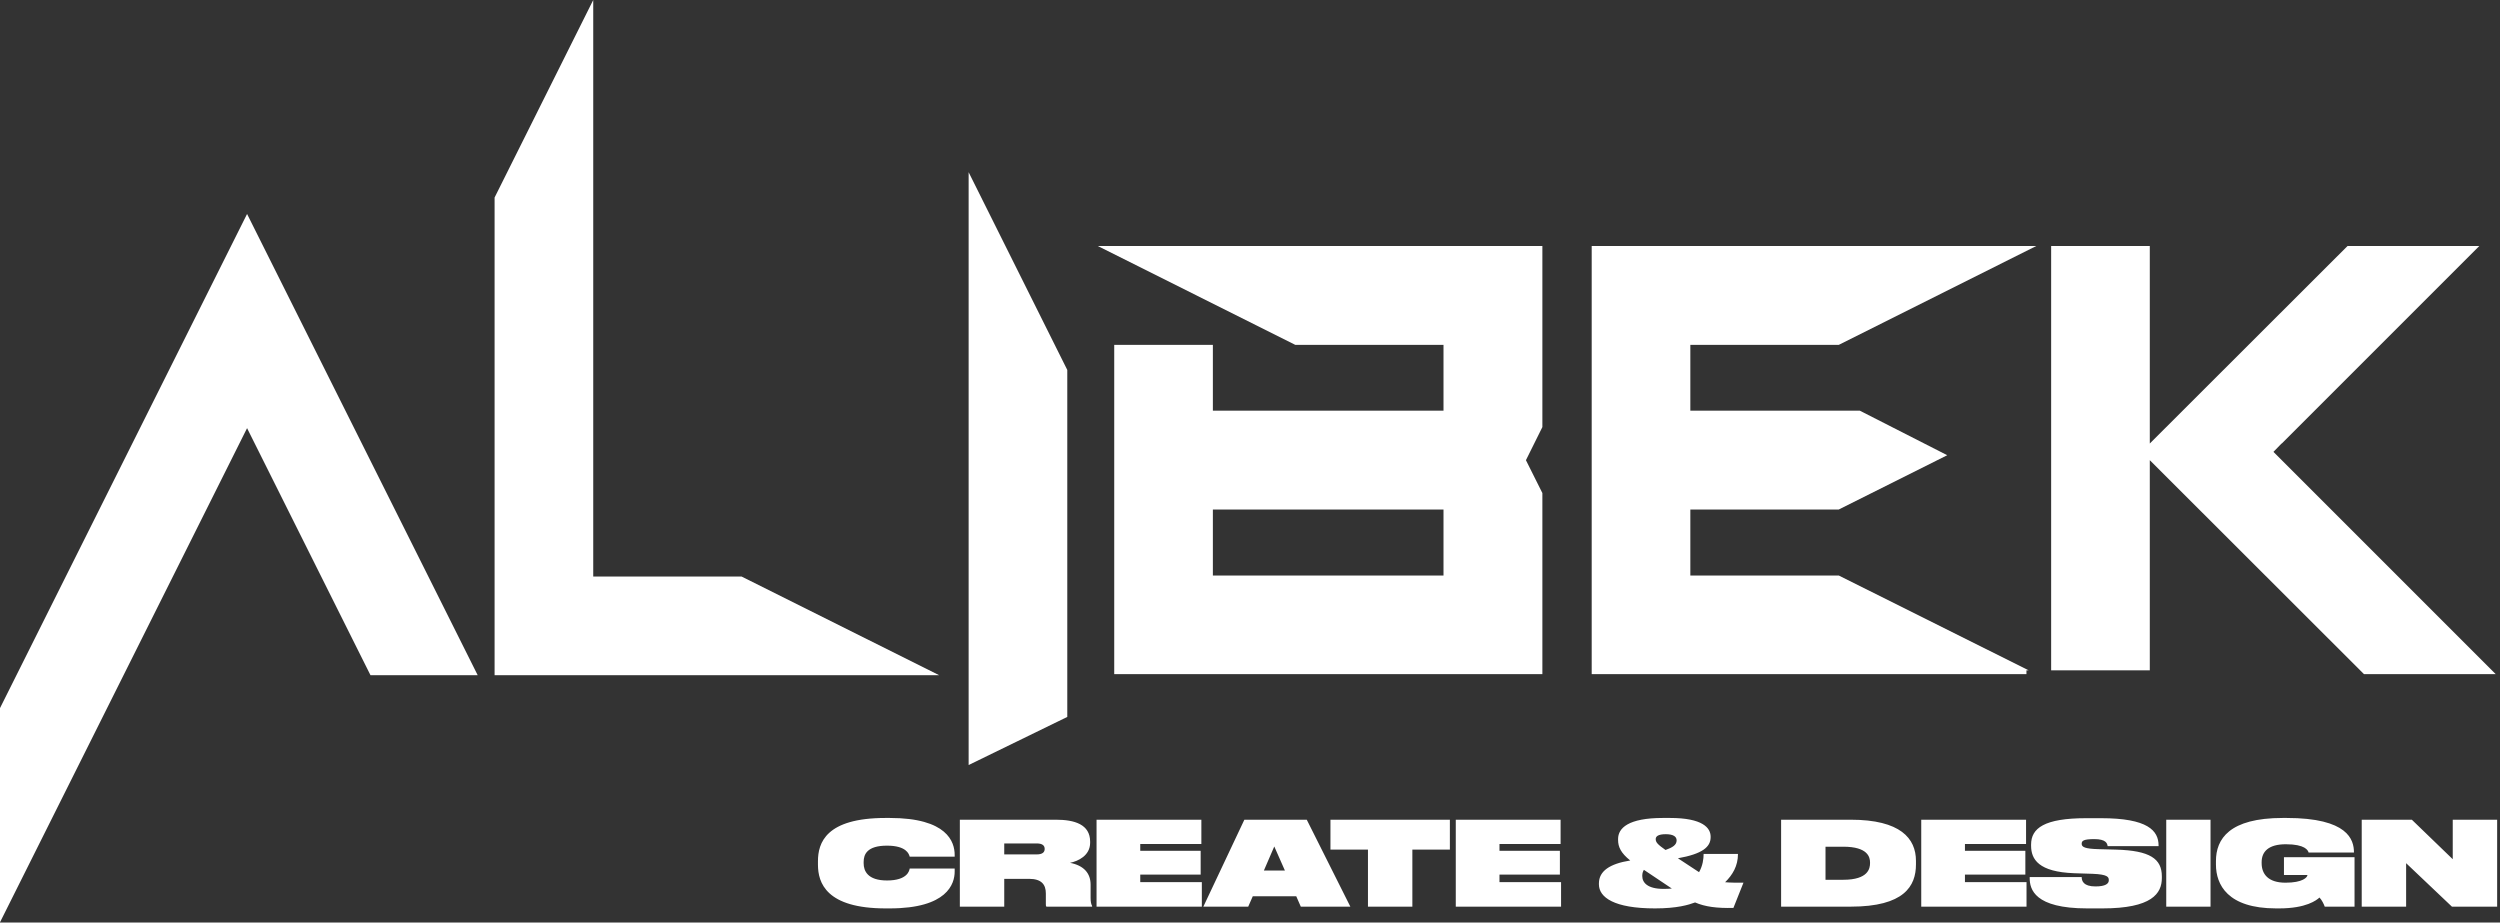 <?xml version="1.0" encoding="UTF-8"?> <svg xmlns="http://www.w3.org/2000/svg" width="813" height="300" viewBox="0 0 813 300" fill="none"><rect x="0" y="0" width="813" height="300" fill="#333333" stroke="none"/><path fill-rule="evenodd" clip-rule="evenodd" d="M0 230.273V299.927L80.347 139.233L120.483 219.58H155.347L80.347 69.58L0 230.273ZM160.84 64.233V219.58H305.42L241.187 187.5H192.92V0L160.84 64.233Z" fill="white"></path><path fill-rule="evenodd" clip-rule="evenodd" d="M347.08 120.307L315 56V248.789L347.08 233.142V120.307Z" fill="white"></path><path fill-rule="evenodd" clip-rule="evenodd" d="M469.427 165.693V187.153H394.427V165.693H469.427ZM362.347 112.153V219.233H501.58V160.347L496.233 149.653L501.58 138.887V80H357L421.233 112.153H469.427V133.54H394.427V112.153H362.347ZM517.62 80V219.233H659V218H659.731L597.967 187.153H549.7V165.693H597.967L633.242 148.036L604.793 133.54H549.7V112.153H597.967L662.2 80H517.62ZM699.114 149.653V218H667.034V80H699.114V144.233L763.421 80H806.268L742.034 144.233H741.961L739.324 146.943L811.614 219.233H768.768L699.114 149.653Z" fill="white"></path><path fill-rule="evenodd" clip-rule="evenodd" d="M288.002 295.412H289.332C308.066 295.412 310.46 287.394 310.46 283.442V282.454H295.83C295.716 283.138 295.108 286.33 288.458 286.33C282.112 286.33 280.858 283.176 280.858 280.744V280.288C280.858 277.818 281.998 275.006 288.458 275.006C294.776 275.006 295.584 277.744 295.806 278.497C295.815 278.527 295.823 278.554 295.83 278.578H310.46V278.008C310.46 273.828 308.066 266 289.332 266H288.002C268.546 266 266 274.132 266 280.06V281.2C266 287.09 268.698 295.412 288.002 295.412ZM337.107 277.856H326.581V274.284H337.107C339.045 274.284 339.729 275.006 339.729 276.07C339.729 277.096 339.083 277.856 337.107 277.856ZM326.581 294.842V285.798H334.637C338.703 285.798 340.109 287.66 340.109 290.548V293.968C340.109 294.386 340.109 294.652 340.299 294.842H355.157V294.614C354.853 294.044 354.663 293.398 354.663 291.992V287.698C354.663 284.012 352.497 281.466 347.975 280.592C350.559 280.06 354.511 278.274 354.511 274.056V273.714C354.511 268.09 349.457 266.57 343.377 266.57H312.141V294.842H326.581ZM390.684 266.57H356.598V294.842H390.836V286.862H370.81V284.43H390.456V276.678H370.81V274.474H390.684V266.57ZM414.395 275.272L417.853 283.1H411.013L414.395 275.272ZM421.539 291.46L423.021 294.842H439.133L424.959 266.57H404.667L391.329 294.842H405.921L407.403 291.46H421.539ZM444.861 276.298V294.842H459.301V276.298H471.499V266.57H432.663V276.298H444.861ZM507.505 266.57H473.419V294.842H507.657V286.862H487.631V284.43H507.277V276.678H487.631V274.474H507.505V266.57ZM541.628 276.412C539.196 274.702 538.436 273.98 538.436 272.878C538.436 271.966 539.272 271.282 541.704 271.282C544.25 271.282 545.238 272.118 545.238 273.296C545.238 274.778 543.908 275.614 541.628 276.412ZM543.68 288.952C542.882 289.028 541.97 289.066 540.982 289.066C535.7 289.066 534.066 286.976 534.066 284.886V284.772C534.066 283.898 534.332 283.29 534.598 282.872L543.68 288.952ZM563.706 295.26L566.974 287.052C564.656 287.052 562.718 287.052 561.008 286.9C563.44 284.506 565.188 281.618 565.188 277.704H554.016C554.016 279.262 553.75 281.504 552.534 283.632L545.656 279.11C553.56 277.704 556.296 275.462 556.296 272.27V272.08C556.296 269.23 553.712 266 543.072 266H540.792C529.506 266 526.2 269.306 526.2 272.84V273.144C526.2 275.424 527.112 277.4 530.152 279.832C523.464 280.896 519.968 283.29 519.968 287.28V287.584C519.968 291.84 524.946 295.412 538.208 295.412C545.352 295.412 549.114 294.272 551.242 293.474C554.51 294.88 558.234 295.374 563.706 295.26ZM579.217 266.57V294.842H601.865C619.231 294.842 623.069 288.154 623.069 281.124V279.946C623.069 272.65 618.015 266.57 601.865 266.57H579.217ZM593.657 286.102V275.348H599.433C607.489 275.348 608.135 278.806 608.135 280.478V280.706C608.135 282.378 607.603 286.102 599.433 286.102H593.657ZM658.874 266.57H624.788V294.842H659.026V286.862H639V284.43H658.646V276.678H639V274.474H658.874V266.57ZM678.751 295.412H683.729C699.803 295.412 703.033 290.548 703.033 285.532V285C703.033 279.262 699.157 276.602 688.137 276.298L682.437 276.146C678.067 276.032 676.965 275.462 676.965 274.436V274.36C676.965 273.41 677.611 272.878 681.069 272.878C684.831 272.878 685.287 274.246 685.401 275.158H701.969V274.968C701.969 270.104 698.435 266.076 683.273 266.076H678.447C664.767 266.076 660.511 269.344 660.511 274.664V275.006C660.511 279.452 662.943 283.556 674.571 283.974L680.537 284.164C685.401 284.354 685.781 285.228 685.781 286.178V286.292C685.781 287.318 684.793 288.268 681.449 288.268C677.497 288.268 676.965 286.444 676.965 285.228H660.055V285.532C660.055 289.18 661.613 295.412 678.751 295.412ZM704.462 294.842H718.864V266.57H704.462V294.842ZM740.197 295.412H741.185C750.039 295.412 753.383 292.714 754.295 291.878C755.017 292.6 755.739 294.044 756.005 294.842H765.695V278.768H742.743V284.544H750.381C750.381 285.304 748.861 287.052 743.237 287.052C737.613 287.052 735.485 284.24 735.485 280.706V280.364C735.485 276.944 737.727 274.55 743.351 274.55C749.621 274.55 750.571 276.526 750.761 277.248H765.505V277.21C765.505 273.106 763.605 266 743.579 266H742.363C724.959 266 720.627 272.84 720.627 280.022V281.162C720.627 287.66 724.389 295.412 740.197 295.412ZM784.332 266.57H768.03V294.842H782.47V280.706L797.366 294.842H812.072V266.57H797.632V279.414L784.332 266.57Z" fill="white"></path></svg> 